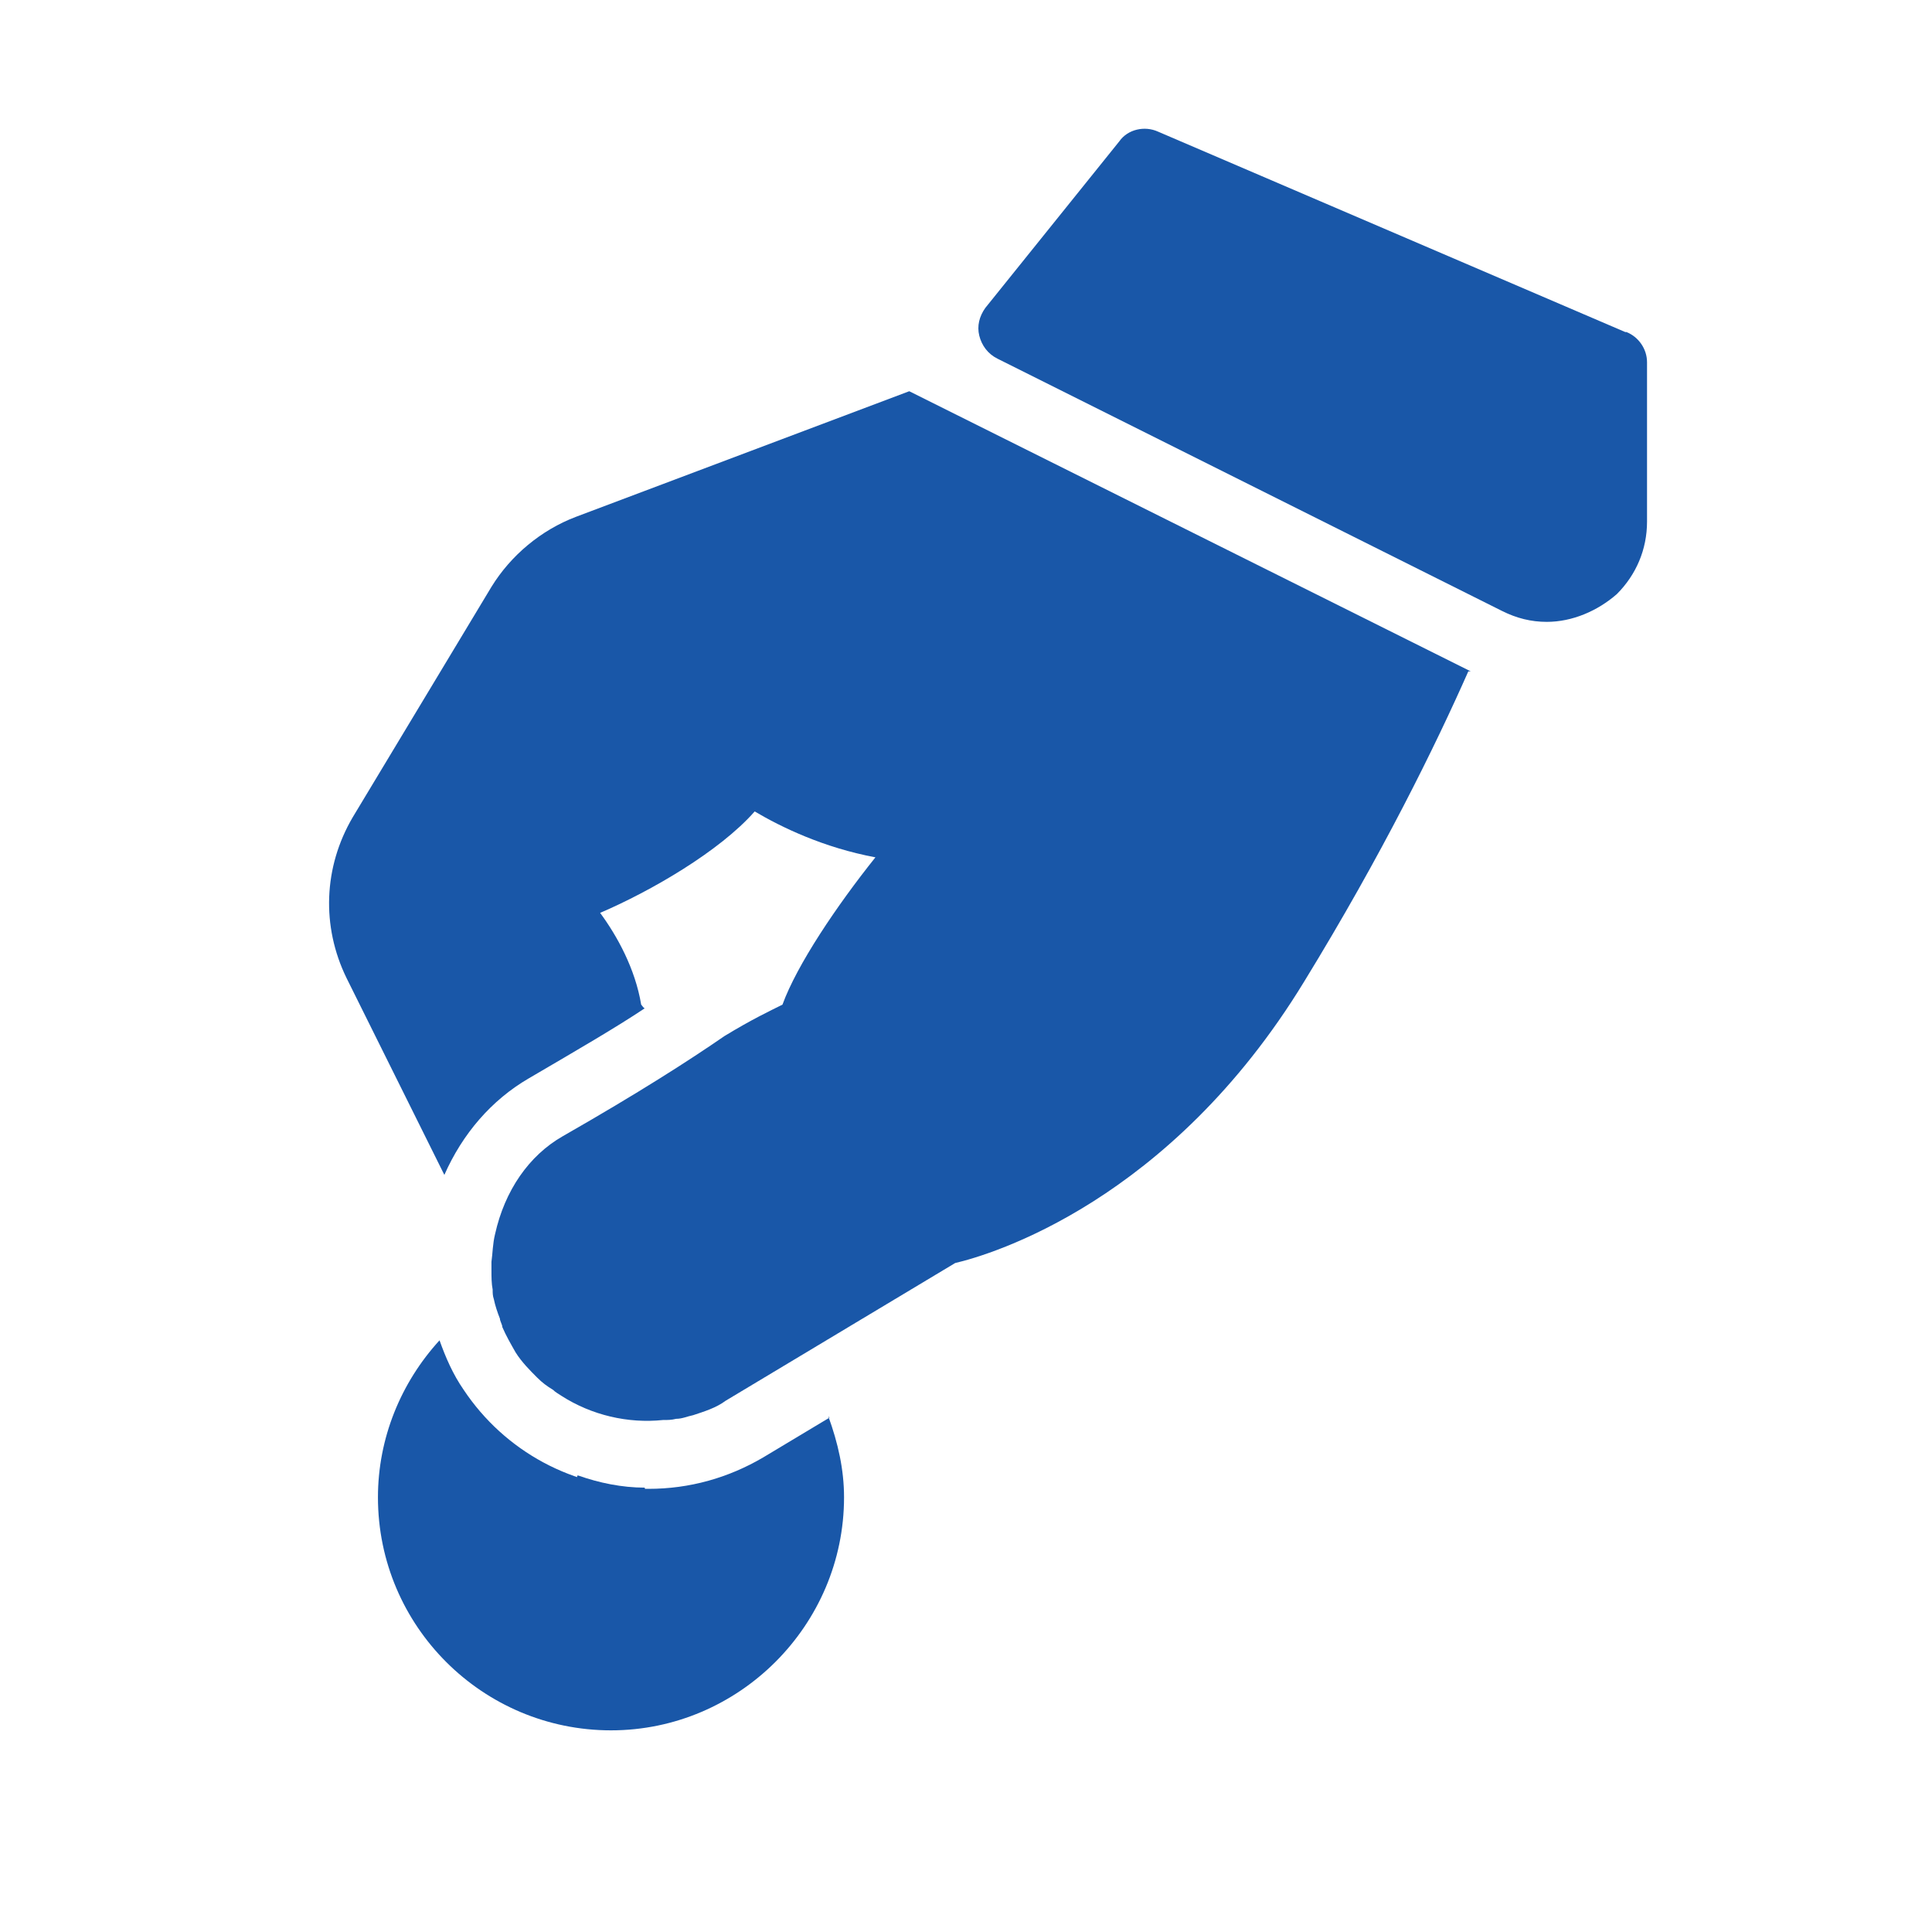 <?xml version="1.0" encoding="UTF-8"?>
<svg id="Layer_1" data-name="Layer 1" xmlns="http://www.w3.org/2000/svg" viewBox="0 0 16 16">
  <defs>
    <style>
      .cls-1 {
        fill: #1957a8;
      }
    </style>
  </defs>
  <path class="cls-1" d="M6.87,11.74l-.55.33c-.29.17-.61.26-.95.26-.62,0-1.19-.31-1.53-.82-.09-.13-.15-.27-.2-.41-.32.35-.51.81-.51,1.3,0,1.07.87,1.93,1.93,1.93s1.93-.87,1.93-1.93c0-.23-.05-.45-.13-.67Z"/>
  <path class="cls-1" d="M13.46,2.75l-3.87-1.66c-.11-.05-.25-.02-.32.08l-1.11,1.38c-.05.07-.07.15-.05.23.02.08.07.15.15.19l4.18,2.09c.12.06.24.09.37.09.21,0,.42-.09.58-.23.16-.16.25-.37.25-.6v-1.32c0-.11-.07-.21-.17-.25Z"/>
  <path class="cls-1" d="M4.78,12.22v.73c0,.15.12.28.28.28s.28-.12.28-.28v-.63c-.19,0-.38-.04-.55-.1Z"/>
  <path class="cls-1" d="M12.18,5.56l-4.65-2.32-2.76,1.04c-.29.11-.54.32-.7.58l-1.15,1.91c-.24.41-.26.9-.05,1.33l.81,1.63c.15-.34.39-.62.7-.8.41-.24.72-.42.96-.58-.01,0-.02-.02-.03-.03-.05-.3-.2-.57-.34-.76.42-.18.99-.51,1.28-.84.22.13.57.3,1,.38-.32.4-.65.89-.77,1.22-.1.05-.25.12-.48.26-.29.2-.71.47-1.34.83-.28.16-.48.45-.56.81-.02.08-.02.16-.03.23,0,.02,0,.05,0,.07,0,.05,0,.11.01.16,0,.03,0,.05.01.08.01.05.03.11.05.16,0,.02.02.05.02.07.03.07.07.14.11.21.05.08.12.15.18.21.04.04.08.07.13.1.02.02.04.03.07.05.25.16.55.23.84.2.04,0,.07,0,.11-.01.05,0,.09-.02.14-.03.09-.03.19-.06.27-.12l1.9-1.14c.3-.07,1.78-.51,2.89-2.33.65-1.06,1.09-1.96,1.36-2.57,0,0,0,0,0,0Z"/>
</svg>